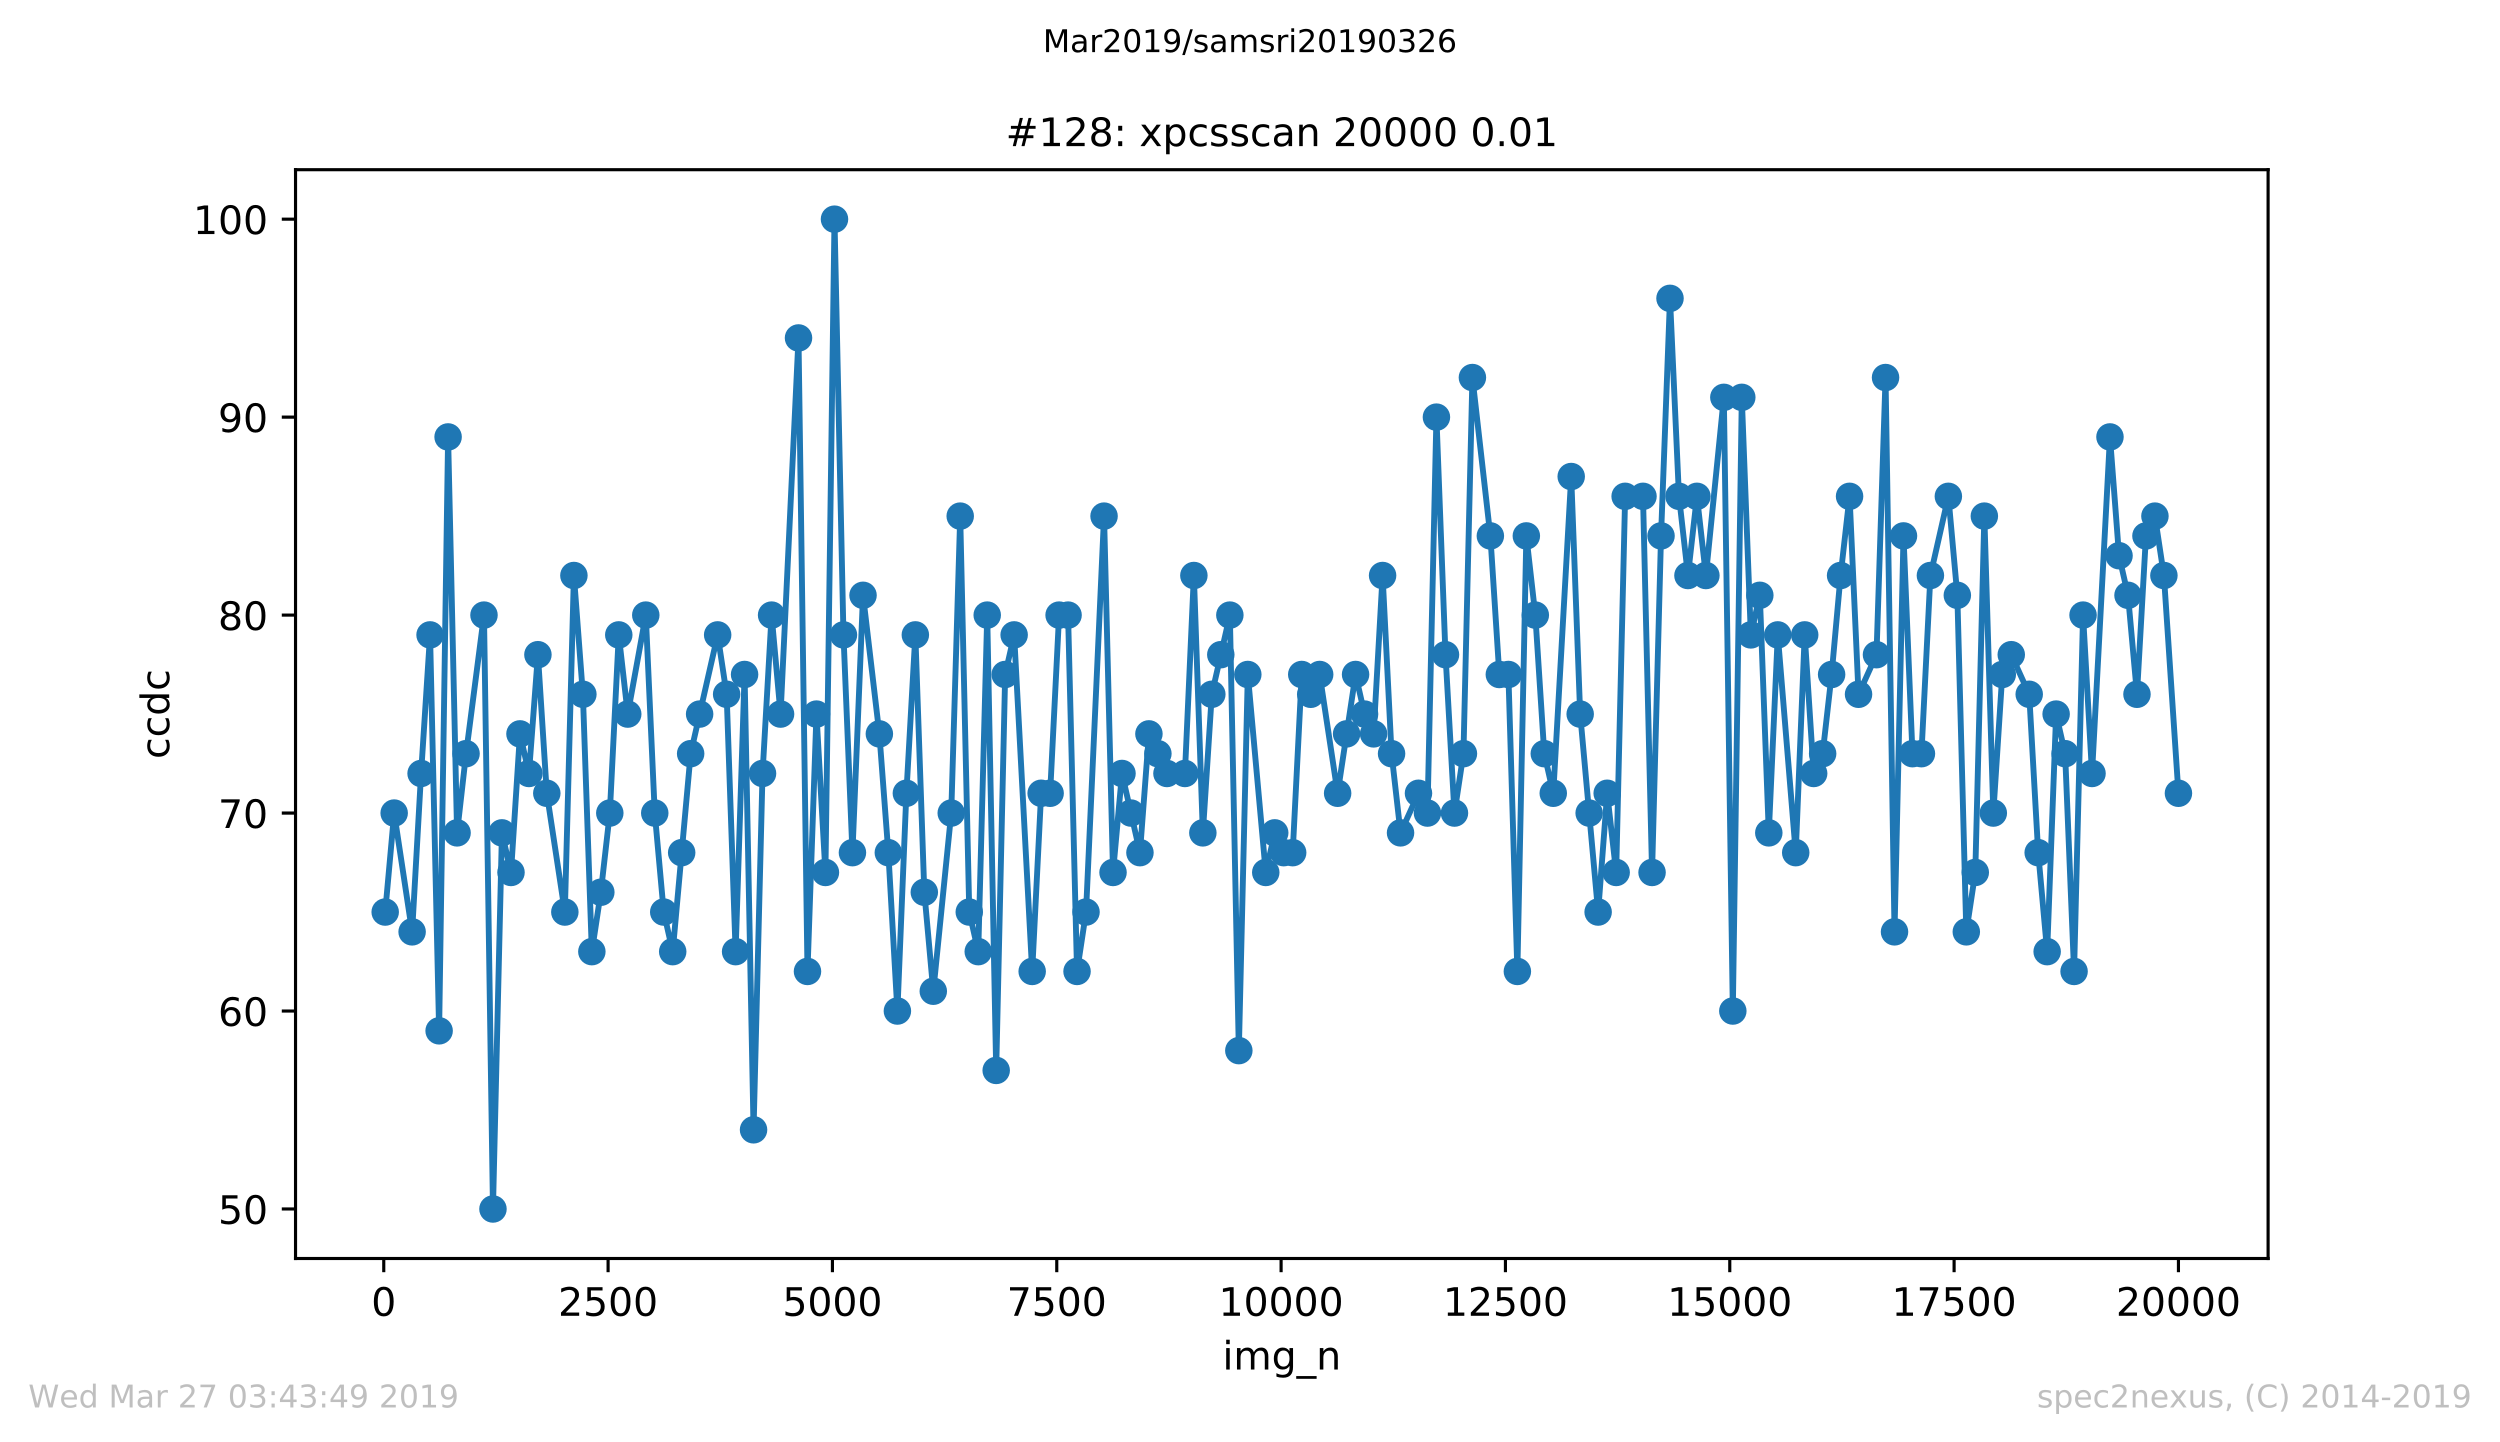 <?xml version="1.0" encoding="utf-8" standalone="no"?>
<!DOCTYPE svg PUBLIC "-//W3C//DTD SVG 1.1//EN"
  "http://www.w3.org/Graphics/SVG/1.1/DTD/svg11.dtd">
<!-- Created with matplotlib (https://matplotlib.org/) -->
<svg height="367.2pt" version="1.1" viewBox="0 0 636.48 367.2" width="636.48pt" xmlns="http://www.w3.org/2000/svg" xmlns:xlink="http://www.w3.org/1999/xlink">
 <defs>
  <style type="text/css">
*{stroke-linecap:butt;stroke-linejoin:round;white-space:pre;}
  </style>
 </defs>
 <g id="figure_1">
  <g id="patch_1">
   <path d="M 0 367.2 
L 636.48 367.2 
L 636.48 0 
L 0 0 
z
" style="fill:#ffffff;"/>
  </g>
  <g id="axes_1">
   <g id="patch_2">
    <path d="M 75.24 320.4 
L 577.44 320.4 
L 577.44 43.2 
L 75.24 43.2 
z
" style="fill:#ffffff;"/>
   </g>
   <g id="matplotlib.axis_1">
    <g id="xtick_1">
     <g id="line2d_1">
      <defs>
       <path d="M 0 0 
L 0 3.5 
" id="m6d9edfe762" style="stroke:#000000;stroke-width:0.8;"/>
      </defs>
      <g>
       <use style="stroke:#000000;stroke-width:0.8;" x="97.702" xlink:href="#m6d9edfe762" y="320.4"/>
      </g>
     </g>
     <g id="text_1">
      <!-- 0 -->
      <defs>
       <path d="M 31.781 66.406 
Q 24.172 66.406 20.328 58.906 
Q 16.5 51.422 16.5 36.375 
Q 16.5 21.391 20.328 13.891 
Q 24.172 6.391 31.781 6.391 
Q 39.453 6.391 43.281 13.891 
Q 47.125 21.391 47.125 36.375 
Q 47.125 51.422 43.281 58.906 
Q 39.453 66.406 31.781 66.406 
z
M 31.781 74.219 
Q 44.047 74.219 50.516 64.516 
Q 56.984 54.828 56.984 36.375 
Q 56.984 17.969 50.516 8.266 
Q 44.047 -1.422 31.781 -1.422 
Q 19.531 -1.422 13.062 8.266 
Q 6.594 17.969 6.594 36.375 
Q 6.594 54.828 13.062 64.516 
Q 19.531 74.219 31.781 74.219 
z
" id="DejaVuSans-48"/>
      </defs>
      <g transform="translate(94.52 334.998)scale(0.1 -0.1)">
       <use xlink:href="#DejaVuSans-48"/>
      </g>
     </g>
    </g>
    <g id="xtick_2">
     <g id="line2d_2">
      <g>
       <use style="stroke:#000000;stroke-width:0.8;" x="154.816" xlink:href="#m6d9edfe762" y="320.4"/>
      </g>
     </g>
     <g id="text_2">
      <!-- 2500 -->
      <defs>
       <path d="M 19.188 8.297 
L 53.609 8.297 
L 53.609 0 
L 7.328 0 
L 7.328 8.297 
Q 12.938 14.109 22.625 23.891 
Q 32.328 33.688 34.812 36.531 
Q 39.547 41.844 41.422 45.531 
Q 43.312 49.219 43.312 52.781 
Q 43.312 58.594 39.234 62.25 
Q 35.156 65.922 28.609 65.922 
Q 23.969 65.922 18.812 64.312 
Q 13.672 62.703 7.812 59.422 
L 7.812 69.391 
Q 13.766 71.781 18.938 73 
Q 24.125 74.219 28.422 74.219 
Q 39.75 74.219 46.484 68.547 
Q 53.219 62.891 53.219 53.422 
Q 53.219 48.922 51.531 44.891 
Q 49.859 40.875 45.406 35.406 
Q 44.188 33.984 37.641 27.219 
Q 31.109 20.453 19.188 8.297 
z
" id="DejaVuSans-50"/>
       <path d="M 10.797 72.906 
L 49.516 72.906 
L 49.516 64.594 
L 19.828 64.594 
L 19.828 46.734 
Q 21.969 47.469 24.109 47.828 
Q 26.266 48.188 28.422 48.188 
Q 40.625 48.188 47.75 41.5 
Q 54.891 34.812 54.891 23.391 
Q 54.891 11.625 47.562 5.094 
Q 40.234 -1.422 26.906 -1.422 
Q 22.312 -1.422 17.547 -0.641 
Q 12.797 0.141 7.719 1.703 
L 7.719 11.625 
Q 12.109 9.234 16.797 8.062 
Q 21.484 6.891 26.703 6.891 
Q 35.156 6.891 40.078 11.328 
Q 45.016 15.766 45.016 23.391 
Q 45.016 31 40.078 35.438 
Q 35.156 39.891 26.703 39.891 
Q 22.75 39.891 18.812 39.016 
Q 14.891 38.141 10.797 36.281 
z
" id="DejaVuSans-53"/>
      </defs>
      <g transform="translate(142.091 334.998)scale(0.1 -0.1)">
       <use xlink:href="#DejaVuSans-50"/>
       <use x="63.623" xlink:href="#DejaVuSans-53"/>
       <use x="127.246" xlink:href="#DejaVuSans-48"/>
       <use x="190.869" xlink:href="#DejaVuSans-48"/>
      </g>
     </g>
    </g>
    <g id="xtick_3">
     <g id="line2d_3">
      <g>
       <use style="stroke:#000000;stroke-width:0.8;" x="211.929" xlink:href="#m6d9edfe762" y="320.4"/>
      </g>
     </g>
     <g id="text_3">
      <!-- 5000 -->
      <g transform="translate(199.204 334.998)scale(0.1 -0.1)">
       <use xlink:href="#DejaVuSans-53"/>
       <use x="63.623" xlink:href="#DejaVuSans-48"/>
       <use x="127.246" xlink:href="#DejaVuSans-48"/>
       <use x="190.869" xlink:href="#DejaVuSans-48"/>
      </g>
     </g>
    </g>
    <g id="xtick_4">
     <g id="line2d_4">
      <g>
       <use style="stroke:#000000;stroke-width:0.8;" x="269.043" xlink:href="#m6d9edfe762" y="320.4"/>
      </g>
     </g>
     <g id="text_4">
      <!-- 7500 -->
      <defs>
       <path d="M 8.203 72.906 
L 55.078 72.906 
L 55.078 68.703 
L 28.609 0 
L 18.312 0 
L 43.219 64.594 
L 8.203 64.594 
z
" id="DejaVuSans-55"/>
      </defs>
      <g transform="translate(256.318 334.998)scale(0.1 -0.1)">
       <use xlink:href="#DejaVuSans-55"/>
       <use x="63.623" xlink:href="#DejaVuSans-53"/>
       <use x="127.246" xlink:href="#DejaVuSans-48"/>
       <use x="190.869" xlink:href="#DejaVuSans-48"/>
      </g>
     </g>
    </g>
    <g id="xtick_5">
     <g id="line2d_5">
      <g>
       <use style="stroke:#000000;stroke-width:0.8;" x="326.157" xlink:href="#m6d9edfe762" y="320.4"/>
      </g>
     </g>
     <g id="text_5">
      <!-- 10000 -->
      <defs>
       <path d="M 12.406 8.297 
L 28.516 8.297 
L 28.516 63.922 
L 10.984 60.406 
L 10.984 69.391 
L 28.422 72.906 
L 38.281 72.906 
L 38.281 8.297 
L 54.391 8.297 
L 54.391 0 
L 12.406 0 
z
" id="DejaVuSans-49"/>
      </defs>
      <g transform="translate(310.251 334.998)scale(0.1 -0.1)">
       <use xlink:href="#DejaVuSans-49"/>
       <use x="63.623" xlink:href="#DejaVuSans-48"/>
       <use x="127.246" xlink:href="#DejaVuSans-48"/>
       <use x="190.869" xlink:href="#DejaVuSans-48"/>
       <use x="254.492" xlink:href="#DejaVuSans-48"/>
      </g>
     </g>
    </g>
    <g id="xtick_6">
     <g id="line2d_6">
      <g>
       <use style="stroke:#000000;stroke-width:0.8;" x="383.271" xlink:href="#m6d9edfe762" y="320.4"/>
      </g>
     </g>
     <g id="text_6">
      <!-- 12500 -->
      <g transform="translate(367.365 334.998)scale(0.1 -0.1)">
       <use xlink:href="#DejaVuSans-49"/>
       <use x="63.623" xlink:href="#DejaVuSans-50"/>
       <use x="127.246" xlink:href="#DejaVuSans-53"/>
       <use x="190.869" xlink:href="#DejaVuSans-48"/>
       <use x="254.492" xlink:href="#DejaVuSans-48"/>
      </g>
     </g>
    </g>
    <g id="xtick_7">
     <g id="line2d_7">
      <g>
       <use style="stroke:#000000;stroke-width:0.8;" x="440.385" xlink:href="#m6d9edfe762" y="320.4"/>
      </g>
     </g>
     <g id="text_7">
      <!-- 15000 -->
      <g transform="translate(424.479 334.998)scale(0.1 -0.1)">
       <use xlink:href="#DejaVuSans-49"/>
       <use x="63.623" xlink:href="#DejaVuSans-53"/>
       <use x="127.246" xlink:href="#DejaVuSans-48"/>
       <use x="190.869" xlink:href="#DejaVuSans-48"/>
       <use x="254.492" xlink:href="#DejaVuSans-48"/>
      </g>
     </g>
    </g>
    <g id="xtick_8">
     <g id="line2d_8">
      <g>
       <use style="stroke:#000000;stroke-width:0.8;" x="497.499" xlink:href="#m6d9edfe762" y="320.4"/>
      </g>
     </g>
     <g id="text_8">
      <!-- 17500 -->
      <g transform="translate(481.593 334.998)scale(0.1 -0.1)">
       <use xlink:href="#DejaVuSans-49"/>
       <use x="63.623" xlink:href="#DejaVuSans-55"/>
       <use x="127.246" xlink:href="#DejaVuSans-53"/>
       <use x="190.869" xlink:href="#DejaVuSans-48"/>
       <use x="254.492" xlink:href="#DejaVuSans-48"/>
      </g>
     </g>
    </g>
    <g id="xtick_9">
     <g id="line2d_9">
      <g>
       <use style="stroke:#000000;stroke-width:0.8;" x="554.613" xlink:href="#m6d9edfe762" y="320.4"/>
      </g>
     </g>
     <g id="text_9">
      <!-- 20000 -->
      <g transform="translate(538.706 334.998)scale(0.1 -0.1)">
       <use xlink:href="#DejaVuSans-50"/>
       <use x="63.623" xlink:href="#DejaVuSans-48"/>
       <use x="127.246" xlink:href="#DejaVuSans-48"/>
       <use x="190.869" xlink:href="#DejaVuSans-48"/>
       <use x="254.492" xlink:href="#DejaVuSans-48"/>
      </g>
     </g>
    </g>
    <g id="text_10">
     <!-- img_n -->
     <defs>
      <path d="M 9.422 54.688 
L 18.406 54.688 
L 18.406 0 
L 9.422 0 
z
M 9.422 75.984 
L 18.406 75.984 
L 18.406 64.594 
L 9.422 64.594 
z
" id="DejaVuSans-105"/>
      <path d="M 52 44.188 
Q 55.375 50.25 60.062 53.125 
Q 64.75 56 71.094 56 
Q 79.641 56 84.281 50.016 
Q 88.922 44.047 88.922 33.016 
L 88.922 0 
L 79.891 0 
L 79.891 32.719 
Q 79.891 40.578 77.094 44.375 
Q 74.312 48.188 68.609 48.188 
Q 61.625 48.188 57.562 43.547 
Q 53.516 38.922 53.516 30.906 
L 53.516 0 
L 44.484 0 
L 44.484 32.719 
Q 44.484 40.625 41.703 44.406 
Q 38.922 48.188 33.109 48.188 
Q 26.219 48.188 22.156 43.531 
Q 18.109 38.875 18.109 30.906 
L 18.109 0 
L 9.078 0 
L 9.078 54.688 
L 18.109 54.688 
L 18.109 46.188 
Q 21.188 51.219 25.484 53.609 
Q 29.781 56 35.688 56 
Q 41.656 56 45.828 52.969 
Q 50 49.953 52 44.188 
z
" id="DejaVuSans-109"/>
      <path d="M 45.406 27.984 
Q 45.406 37.75 41.375 43.109 
Q 37.359 48.484 30.078 48.484 
Q 22.859 48.484 18.828 43.109 
Q 14.797 37.75 14.797 27.984 
Q 14.797 18.266 18.828 12.891 
Q 22.859 7.516 30.078 7.516 
Q 37.359 7.516 41.375 12.891 
Q 45.406 18.266 45.406 27.984 
z
M 54.391 6.781 
Q 54.391 -7.172 48.188 -13.984 
Q 42 -20.797 29.203 -20.797 
Q 24.469 -20.797 20.266 -20.094 
Q 16.062 -19.391 12.109 -17.922 
L 12.109 -9.188 
Q 16.062 -11.328 19.922 -12.344 
Q 23.781 -13.375 27.781 -13.375 
Q 36.625 -13.375 41.016 -8.766 
Q 45.406 -4.156 45.406 5.172 
L 45.406 9.625 
Q 42.625 4.781 38.281 2.391 
Q 33.938 0 27.875 0 
Q 17.828 0 11.672 7.656 
Q 5.516 15.328 5.516 27.984 
Q 5.516 40.672 11.672 48.328 
Q 17.828 56 27.875 56 
Q 33.938 56 38.281 53.609 
Q 42.625 51.219 45.406 46.391 
L 45.406 54.688 
L 54.391 54.688 
z
" id="DejaVuSans-103"/>
      <path d="M 50.984 -16.609 
L 50.984 -23.578 
L -0.984 -23.578 
L -0.984 -16.609 
z
" id="DejaVuSans-95"/>
      <path d="M 54.891 33.016 
L 54.891 0 
L 45.906 0 
L 45.906 32.719 
Q 45.906 40.484 42.875 44.328 
Q 39.844 48.188 33.797 48.188 
Q 26.516 48.188 22.312 43.547 
Q 18.109 38.922 18.109 30.906 
L 18.109 0 
L 9.078 0 
L 9.078 54.688 
L 18.109 54.688 
L 18.109 46.188 
Q 21.344 51.125 25.703 53.562 
Q 30.078 56 35.797 56 
Q 45.219 56 50.047 50.172 
Q 54.891 44.344 54.891 33.016 
z
" id="DejaVuSans-110"/>
     </defs>
     <g transform="translate(311.238 348.677)scale(0.1 -0.1)">
      <use xlink:href="#DejaVuSans-105"/>
      <use x="27.783" xlink:href="#DejaVuSans-109"/>
      <use x="125.195" xlink:href="#DejaVuSans-103"/>
      <use x="188.672" xlink:href="#DejaVuSans-95"/>
      <use x="238.672" xlink:href="#DejaVuSans-110"/>
     </g>
    </g>
   </g>
   <g id="matplotlib.axis_2">
    <g id="ytick_1">
     <g id="line2d_10">
      <defs>
       <path d="M 0 0 
L -3.5 0 
" id="m2a40581e15" style="stroke:#000000;stroke-width:0.8;"/>
      </defs>
      <g>
       <use style="stroke:#000000;stroke-width:0.8;" x="75.24" xlink:href="#m2a40581e15" y="307.8"/>
      </g>
     </g>
     <g id="text_11">
      <!-- 50 -->
      <g transform="translate(55.515 311.599)scale(0.1 -0.1)">
       <use xlink:href="#DejaVuSans-53"/>
       <use x="63.623" xlink:href="#DejaVuSans-48"/>
      </g>
     </g>
    </g>
    <g id="ytick_2">
     <g id="line2d_11">
      <g>
       <use style="stroke:#000000;stroke-width:0.8;" x="75.24" xlink:href="#m2a40581e15" y="257.4"/>
      </g>
     </g>
     <g id="text_12">
      <!-- 60 -->
      <defs>
       <path d="M 33.016 40.375 
Q 26.375 40.375 22.484 35.828 
Q 18.609 31.297 18.609 23.391 
Q 18.609 15.531 22.484 10.953 
Q 26.375 6.391 33.016 6.391 
Q 39.656 6.391 43.531 10.953 
Q 47.406 15.531 47.406 23.391 
Q 47.406 31.297 43.531 35.828 
Q 39.656 40.375 33.016 40.375 
z
M 52.594 71.297 
L 52.594 62.312 
Q 48.875 64.062 45.094 64.984 
Q 41.312 65.922 37.594 65.922 
Q 27.828 65.922 22.672 59.328 
Q 17.531 52.734 16.797 39.406 
Q 19.672 43.656 24.016 45.922 
Q 28.375 48.188 33.594 48.188 
Q 44.578 48.188 50.953 41.516 
Q 57.328 34.859 57.328 23.391 
Q 57.328 12.156 50.688 5.359 
Q 44.047 -1.422 33.016 -1.422 
Q 20.359 -1.422 13.672 8.266 
Q 6.984 17.969 6.984 36.375 
Q 6.984 53.656 15.188 63.938 
Q 23.391 74.219 37.203 74.219 
Q 40.922 74.219 44.703 73.484 
Q 48.484 72.75 52.594 71.297 
z
" id="DejaVuSans-54"/>
      </defs>
      <g transform="translate(55.515 261.199)scale(0.1 -0.1)">
       <use xlink:href="#DejaVuSans-54"/>
       <use x="63.623" xlink:href="#DejaVuSans-48"/>
      </g>
     </g>
    </g>
    <g id="ytick_3">
     <g id="line2d_12">
      <g>
       <use style="stroke:#000000;stroke-width:0.8;" x="75.24" xlink:href="#m2a40581e15" y="207"/>
      </g>
     </g>
     <g id="text_13">
      <!-- 70 -->
      <g transform="translate(55.515 210.799)scale(0.1 -0.1)">
       <use xlink:href="#DejaVuSans-55"/>
       <use x="63.623" xlink:href="#DejaVuSans-48"/>
      </g>
     </g>
    </g>
    <g id="ytick_4">
     <g id="line2d_13">
      <g>
       <use style="stroke:#000000;stroke-width:0.8;" x="75.24" xlink:href="#m2a40581e15" y="156.6"/>
      </g>
     </g>
     <g id="text_14">
      <!-- 80 -->
      <defs>
       <path d="M 31.781 34.625 
Q 24.75 34.625 20.719 30.859 
Q 16.703 27.094 16.703 20.516 
Q 16.703 13.922 20.719 10.156 
Q 24.75 6.391 31.781 6.391 
Q 38.812 6.391 42.859 10.172 
Q 46.922 13.969 46.922 20.516 
Q 46.922 27.094 42.891 30.859 
Q 38.875 34.625 31.781 34.625 
z
M 21.922 38.812 
Q 15.578 40.375 12.031 44.719 
Q 8.5 49.078 8.5 55.328 
Q 8.5 64.062 14.719 69.141 
Q 20.953 74.219 31.781 74.219 
Q 42.672 74.219 48.875 69.141 
Q 55.078 64.062 55.078 55.328 
Q 55.078 49.078 51.531 44.719 
Q 48 40.375 41.703 38.812 
Q 48.828 37.156 52.797 32.312 
Q 56.781 27.484 56.781 20.516 
Q 56.781 9.906 50.312 4.234 
Q 43.844 -1.422 31.781 -1.422 
Q 19.734 -1.422 13.25 4.234 
Q 6.781 9.906 6.781 20.516 
Q 6.781 27.484 10.781 32.312 
Q 14.797 37.156 21.922 38.812 
z
M 18.312 54.391 
Q 18.312 48.734 21.844 45.562 
Q 25.391 42.391 31.781 42.391 
Q 38.141 42.391 41.719 45.562 
Q 45.312 48.734 45.312 54.391 
Q 45.312 60.062 41.719 63.234 
Q 38.141 66.406 31.781 66.406 
Q 25.391 66.406 21.844 63.234 
Q 18.312 60.062 18.312 54.391 
z
" id="DejaVuSans-56"/>
      </defs>
      <g transform="translate(55.515 160.399)scale(0.1 -0.1)">
       <use xlink:href="#DejaVuSans-56"/>
       <use x="63.623" xlink:href="#DejaVuSans-48"/>
      </g>
     </g>
    </g>
    <g id="ytick_5">
     <g id="line2d_14">
      <g>
       <use style="stroke:#000000;stroke-width:0.8;" x="75.24" xlink:href="#m2a40581e15" y="106.2"/>
      </g>
     </g>
     <g id="text_15">
      <!-- 90 -->
      <defs>
       <path d="M 10.984 1.516 
L 10.984 10.5 
Q 14.703 8.734 18.5 7.812 
Q 22.312 6.891 25.984 6.891 
Q 35.75 6.891 40.891 13.453 
Q 46.047 20.016 46.781 33.406 
Q 43.953 29.203 39.594 26.953 
Q 35.25 24.703 29.984 24.703 
Q 19.047 24.703 12.672 31.312 
Q 6.297 37.938 6.297 49.422 
Q 6.297 60.641 12.938 67.422 
Q 19.578 74.219 30.609 74.219 
Q 43.266 74.219 49.922 64.516 
Q 56.594 54.828 56.594 36.375 
Q 56.594 19.141 48.406 8.859 
Q 40.234 -1.422 26.422 -1.422 
Q 22.703 -1.422 18.891 -0.688 
Q 15.094 0.047 10.984 1.516 
z
M 30.609 32.422 
Q 37.25 32.422 41.125 36.953 
Q 45.016 41.5 45.016 49.422 
Q 45.016 57.281 41.125 61.844 
Q 37.25 66.406 30.609 66.406 
Q 23.969 66.406 20.094 61.844 
Q 16.219 57.281 16.219 49.422 
Q 16.219 41.5 20.094 36.953 
Q 23.969 32.422 30.609 32.422 
z
" id="DejaVuSans-57"/>
      </defs>
      <g transform="translate(55.515 109.999)scale(0.1 -0.1)">
       <use xlink:href="#DejaVuSans-57"/>
       <use x="63.623" xlink:href="#DejaVuSans-48"/>
      </g>
     </g>
    </g>
    <g id="ytick_6">
     <g id="line2d_15">
      <g>
       <use style="stroke:#000000;stroke-width:0.8;" x="75.24" xlink:href="#m2a40581e15" y="55.8"/>
      </g>
     </g>
     <g id="text_16">
      <!-- 100 -->
      <g transform="translate(49.153 59.599)scale(0.1 -0.1)">
       <use xlink:href="#DejaVuSans-49"/>
       <use x="63.623" xlink:href="#DejaVuSans-48"/>
       <use x="127.246" xlink:href="#DejaVuSans-48"/>
      </g>
     </g>
    </g>
    <g id="text_17">
     <!-- ccdc -->
     <defs>
      <path d="M 48.781 52.594 
L 48.781 44.188 
Q 44.969 46.297 41.141 47.344 
Q 37.312 48.391 33.406 48.391 
Q 24.656 48.391 19.812 42.844 
Q 14.984 37.312 14.984 27.297 
Q 14.984 17.281 19.812 11.734 
Q 24.656 6.203 33.406 6.203 
Q 37.312 6.203 41.141 7.25 
Q 44.969 8.297 48.781 10.406 
L 48.781 2.094 
Q 45.016 0.344 40.984 -0.531 
Q 36.969 -1.422 32.422 -1.422 
Q 20.062 -1.422 12.781 6.344 
Q 5.516 14.109 5.516 27.297 
Q 5.516 40.672 12.859 48.328 
Q 20.219 56 33.016 56 
Q 37.156 56 41.109 55.141 
Q 45.062 54.297 48.781 52.594 
z
" id="DejaVuSans-99"/>
      <path d="M 45.406 46.391 
L 45.406 75.984 
L 54.391 75.984 
L 54.391 0 
L 45.406 0 
L 45.406 8.203 
Q 42.578 3.328 38.25 0.953 
Q 33.938 -1.422 27.875 -1.422 
Q 17.969 -1.422 11.734 6.484 
Q 5.516 14.406 5.516 27.297 
Q 5.516 40.188 11.734 48.094 
Q 17.969 56 27.875 56 
Q 33.938 56 38.25 53.625 
Q 42.578 51.266 45.406 46.391 
z
M 14.797 27.297 
Q 14.797 17.391 18.875 11.75 
Q 22.953 6.109 30.078 6.109 
Q 37.203 6.109 41.297 11.75 
Q 45.406 17.391 45.406 27.297 
Q 45.406 37.203 41.297 42.844 
Q 37.203 48.484 30.078 48.484 
Q 22.953 48.484 18.875 42.844 
Q 14.797 37.203 14.797 27.297 
z
" id="DejaVuSans-100"/>
     </defs>
     <g transform="translate(43.073 193.222)rotate(-90)scale(0.1 -0.1)">
      <use xlink:href="#DejaVuSans-99"/>
      <use x="54.98" xlink:href="#DejaVuSans-99"/>
      <use x="109.961" xlink:href="#DejaVuSans-100"/>
      <use x="173.438" xlink:href="#DejaVuSans-99"/>
     </g>
    </g>
   </g>
   <g id="line2d_16">
    <path clip-path="url(#p1cafeeec2f)" d="M 98.067 232.2 
L 100.352 207 
L 104.921 237.24 
L 107.205 196.92 
L 109.49 161.64 
L 111.797 262.44 
L 114.082 111.24 
L 116.367 212.04 
L 118.651 191.88 
L 123.22 156.6 
L 125.505 307.8 
L 127.789 212.04 
L 130.097 222.12 
L 132.381 186.84 
L 134.666 196.92 
L 136.95 166.68 
L 139.212 201.96 
L 143.804 232.2 
L 146.111 146.52 
L 148.396 176.76 
L 150.681 242.28 
L 152.965 227.16 
L 155.25 207 
L 157.534 161.64 
L 159.819 181.8 
L 164.411 156.6 
L 166.695 207 
L 168.98 232.2 
L 171.264 242.28 
L 175.834 191.88 
L 182.71 161.64 
L 184.995 176.76 
L 187.279 242.28 
L 189.564 171.72 
L 191.848 287.64 
L 194.133 196.92 
L 196.44 156.6 
L 198.725 181.8 
L 203.294 86.04 
L 205.578 247.32 
L 207.863 181.8 
L 210.148 222.12 
L 212.455 55.8 
L 214.739 161.64 
L 217.024 217.08 
L 219.72 151.56 
L 223.878 186.84 
L 226.162 217.08 
L 228.47 257.4 
L 230.754 201.96 
L 233.039 161.64 
L 235.323 227.16 
L 237.608 252.36 
L 242.177 207 
L 244.462 131.4 
L 246.769 232.2 
L 249.054 242.28 
L 251.338 156.6 
L 253.623 272.52 
L 255.907 171.72 
L 258.192 161.64 
L 262.784 247.32 
L 265.068 201.96 
L 267.353 201.96 
L 269.637 156.6 
L 271.922 156.6 
L 274.206 247.32 
L 276.491 232.2 
L 281.083 131.4 
L 283.368 222.12 
L 285.652 196.92 
L 290.221 217.08 
L 292.506 186.84 
L 297.098 196.92 
L 301.667 196.92 
L 303.951 146.52 
L 306.236 212.04 
L 308.52 176.76 
L 313.112 156.6 
L 315.397 267.48 
L 317.682 171.72 
L 322.251 222.12 
L 324.535 212.04 
L 326.82 217.08 
L 329.104 217.08 
L 331.412 171.72 
L 333.696 176.76 
L 335.981 171.72 
L 340.55 201.96 
L 345.119 171.72 
L 347.404 181.8 
L 349.711 186.84 
L 351.996 146.52 
L 354.28 191.88 
L 356.565 212.04 
L 361.134 201.96 
L 363.418 207 
L 365.703 106.2 
L 368.01 166.68 
L 370.295 207 
L 372.579 191.88 
L 374.864 96.12 
L 379.433 136.44 
L 381.718 171.72 
L 384.025 171.72 
L 386.31 247.32 
L 388.594 136.44 
L 390.879 156.6 
L 393.163 191.88 
L 395.448 201.96 
L 400.017 121.32 
L 402.301 181.8 
L 406.871 232.2 
L 409.178 201.96 
L 411.463 222.12 
L 413.747 126.36 
L 418.293 126.36 
L 420.601 222.12 
L 422.885 136.44 
L 425.17 75.96 
L 427.454 126.36 
L 429.739 146.52 
L 432.024 126.36 
L 434.308 146.52 
L 438.877 101.16 
L 441.162 257.4 
L 443.446 101.16 
L 445.754 161.64 
L 448.038 151.56 
L 450.323 212.04 
L 452.607 161.64 
L 457.176 217.08 
L 459.461 161.64 
L 461.746 196.92 
L 464.03 191.88 
L 466.315 171.72 
L 468.599 146.52 
L 470.884 126.36 
L 473.168 176.76 
L 477.737 166.68 
L 480.045 96.12 
L 482.329 237.24 
L 484.614 136.44 
L 486.899 191.88 
L 489.183 191.88 
L 491.468 146.52 
L 496.037 126.36 
L 498.321 151.56 
L 500.606 237.24 
L 502.89 222.12 
L 505.198 131.4 
L 507.482 207 
L 509.767 171.72 
L 512.051 166.68 
L 516.621 176.76 
L 518.905 217.08 
L 521.19 242.28 
L 523.474 181.8 
L 525.759 191.88 
L 528.043 247.32 
L 530.328 156.6 
L 532.612 196.92 
L 537.182 111.24 
L 539.489 141.48 
L 541.774 151.56 
L 544.058 176.76 
L 546.343 136.44 
L 548.627 131.4 
L 550.912 146.52 
L 554.613 201.96 
L 554.613 201.96 
" style="fill:none;stroke:#1f77b4;stroke-linecap:square;stroke-width:1.5;"/>
    <defs>
     <path d="M 0 3 
C 0.796 3 1.559 2.684 2.121 2.121 
C 2.684 1.559 3 0.796 3 0 
C 3 -0.796 2.684 -1.559 2.121 -2.121 
C 1.559 -2.684 0.796 -3 0 -3 
C -0.796 -3 -1.559 -2.684 -2.121 -2.121 
C -2.684 -1.559 -3 -0.796 -3 0 
C -3 0.796 -2.684 1.559 -2.121 2.121 
C -1.559 2.684 -0.796 3 0 3 
z
" id="md6ea315cde" style="stroke:#1f77b4;"/>
    </defs>
    <g clip-path="url(#p1cafeeec2f)">
     <use style="fill:#1f77b4;stroke:#1f77b4;" x="98.067" xlink:href="#md6ea315cde" y="232.2"/>
     <use style="fill:#1f77b4;stroke:#1f77b4;" x="100.352" xlink:href="#md6ea315cde" y="207"/>
     <use style="fill:#1f77b4;stroke:#1f77b4;" x="104.921" xlink:href="#md6ea315cde" y="237.24"/>
     <use style="fill:#1f77b4;stroke:#1f77b4;" x="107.205" xlink:href="#md6ea315cde" y="196.92"/>
     <use style="fill:#1f77b4;stroke:#1f77b4;" x="109.49" xlink:href="#md6ea315cde" y="161.64"/>
     <use style="fill:#1f77b4;stroke:#1f77b4;" x="111.797" xlink:href="#md6ea315cde" y="262.44"/>
     <use style="fill:#1f77b4;stroke:#1f77b4;" x="114.082" xlink:href="#md6ea315cde" y="111.24"/>
     <use style="fill:#1f77b4;stroke:#1f77b4;" x="116.367" xlink:href="#md6ea315cde" y="212.04"/>
     <use style="fill:#1f77b4;stroke:#1f77b4;" x="118.651" xlink:href="#md6ea315cde" y="191.88"/>
     <use style="fill:#1f77b4;stroke:#1f77b4;" x="123.22" xlink:href="#md6ea315cde" y="156.6"/>
     <use style="fill:#1f77b4;stroke:#1f77b4;" x="125.505" xlink:href="#md6ea315cde" y="307.8"/>
     <use style="fill:#1f77b4;stroke:#1f77b4;" x="127.789" xlink:href="#md6ea315cde" y="212.04"/>
     <use style="fill:#1f77b4;stroke:#1f77b4;" x="130.097" xlink:href="#md6ea315cde" y="222.12"/>
     <use style="fill:#1f77b4;stroke:#1f77b4;" x="132.381" xlink:href="#md6ea315cde" y="186.84"/>
     <use style="fill:#1f77b4;stroke:#1f77b4;" x="134.666" xlink:href="#md6ea315cde" y="196.92"/>
     <use style="fill:#1f77b4;stroke:#1f77b4;" x="136.95" xlink:href="#md6ea315cde" y="166.68"/>
     <use style="fill:#1f77b4;stroke:#1f77b4;" x="139.212" xlink:href="#md6ea315cde" y="201.96"/>
     <use style="fill:#1f77b4;stroke:#1f77b4;" x="143.804" xlink:href="#md6ea315cde" y="232.2"/>
     <use style="fill:#1f77b4;stroke:#1f77b4;" x="146.111" xlink:href="#md6ea315cde" y="146.52"/>
     <use style="fill:#1f77b4;stroke:#1f77b4;" x="148.396" xlink:href="#md6ea315cde" y="176.76"/>
     <use style="fill:#1f77b4;stroke:#1f77b4;" x="150.681" xlink:href="#md6ea315cde" y="242.28"/>
     <use style="fill:#1f77b4;stroke:#1f77b4;" x="152.965" xlink:href="#md6ea315cde" y="227.16"/>
     <use style="fill:#1f77b4;stroke:#1f77b4;" x="155.25" xlink:href="#md6ea315cde" y="207"/>
     <use style="fill:#1f77b4;stroke:#1f77b4;" x="157.534" xlink:href="#md6ea315cde" y="161.64"/>
     <use style="fill:#1f77b4;stroke:#1f77b4;" x="159.819" xlink:href="#md6ea315cde" y="181.8"/>
     <use style="fill:#1f77b4;stroke:#1f77b4;" x="164.411" xlink:href="#md6ea315cde" y="156.6"/>
     <use style="fill:#1f77b4;stroke:#1f77b4;" x="166.695" xlink:href="#md6ea315cde" y="207"/>
     <use style="fill:#1f77b4;stroke:#1f77b4;" x="168.98" xlink:href="#md6ea315cde" y="232.2"/>
     <use style="fill:#1f77b4;stroke:#1f77b4;" x="171.264" xlink:href="#md6ea315cde" y="242.28"/>
     <use style="fill:#1f77b4;stroke:#1f77b4;" x="173.549" xlink:href="#md6ea315cde" y="217.08"/>
     <use style="fill:#1f77b4;stroke:#1f77b4;" x="175.834" xlink:href="#md6ea315cde" y="191.88"/>
     <use style="fill:#1f77b4;stroke:#1f77b4;" x="178.118" xlink:href="#md6ea315cde" y="181.8"/>
     <use style="fill:#1f77b4;stroke:#1f77b4;" x="182.71" xlink:href="#md6ea315cde" y="161.64"/>
     <use style="fill:#1f77b4;stroke:#1f77b4;" x="184.995" xlink:href="#md6ea315cde" y="176.76"/>
     <use style="fill:#1f77b4;stroke:#1f77b4;" x="187.279" xlink:href="#md6ea315cde" y="242.28"/>
     <use style="fill:#1f77b4;stroke:#1f77b4;" x="189.564" xlink:href="#md6ea315cde" y="171.72"/>
     <use style="fill:#1f77b4;stroke:#1f77b4;" x="191.848" xlink:href="#md6ea315cde" y="287.64"/>
     <use style="fill:#1f77b4;stroke:#1f77b4;" x="194.133" xlink:href="#md6ea315cde" y="196.92"/>
     <use style="fill:#1f77b4;stroke:#1f77b4;" x="196.44" xlink:href="#md6ea315cde" y="156.6"/>
     <use style="fill:#1f77b4;stroke:#1f77b4;" x="198.725" xlink:href="#md6ea315cde" y="181.8"/>
     <use style="fill:#1f77b4;stroke:#1f77b4;" x="203.294" xlink:href="#md6ea315cde" y="86.04"/>
     <use style="fill:#1f77b4;stroke:#1f77b4;" x="205.578" xlink:href="#md6ea315cde" y="247.32"/>
     <use style="fill:#1f77b4;stroke:#1f77b4;" x="207.863" xlink:href="#md6ea315cde" y="181.8"/>
     <use style="fill:#1f77b4;stroke:#1f77b4;" x="210.148" xlink:href="#md6ea315cde" y="222.12"/>
     <use style="fill:#1f77b4;stroke:#1f77b4;" x="212.455" xlink:href="#md6ea315cde" y="55.8"/>
     <use style="fill:#1f77b4;stroke:#1f77b4;" x="214.739" xlink:href="#md6ea315cde" y="161.64"/>
     <use style="fill:#1f77b4;stroke:#1f77b4;" x="217.024" xlink:href="#md6ea315cde" y="217.08"/>
     <use style="fill:#1f77b4;stroke:#1f77b4;" x="219.72" xlink:href="#md6ea315cde" y="151.56"/>
     <use style="fill:#1f77b4;stroke:#1f77b4;" x="223.878" xlink:href="#md6ea315cde" y="186.84"/>
     <use style="fill:#1f77b4;stroke:#1f77b4;" x="226.162" xlink:href="#md6ea315cde" y="217.08"/>
     <use style="fill:#1f77b4;stroke:#1f77b4;" x="228.47" xlink:href="#md6ea315cde" y="257.4"/>
     <use style="fill:#1f77b4;stroke:#1f77b4;" x="230.754" xlink:href="#md6ea315cde" y="201.96"/>
     <use style="fill:#1f77b4;stroke:#1f77b4;" x="233.039" xlink:href="#md6ea315cde" y="161.64"/>
     <use style="fill:#1f77b4;stroke:#1f77b4;" x="235.323" xlink:href="#md6ea315cde" y="227.16"/>
     <use style="fill:#1f77b4;stroke:#1f77b4;" x="237.608" xlink:href="#md6ea315cde" y="252.36"/>
     <use style="fill:#1f77b4;stroke:#1f77b4;" x="242.177" xlink:href="#md6ea315cde" y="207"/>
     <use style="fill:#1f77b4;stroke:#1f77b4;" x="244.462" xlink:href="#md6ea315cde" y="131.4"/>
     <use style="fill:#1f77b4;stroke:#1f77b4;" x="246.769" xlink:href="#md6ea315cde" y="232.2"/>
     <use style="fill:#1f77b4;stroke:#1f77b4;" x="249.054" xlink:href="#md6ea315cde" y="242.28"/>
     <use style="fill:#1f77b4;stroke:#1f77b4;" x="251.338" xlink:href="#md6ea315cde" y="156.6"/>
     <use style="fill:#1f77b4;stroke:#1f77b4;" x="253.623" xlink:href="#md6ea315cde" y="272.52"/>
     <use style="fill:#1f77b4;stroke:#1f77b4;" x="255.907" xlink:href="#md6ea315cde" y="171.72"/>
     <use style="fill:#1f77b4;stroke:#1f77b4;" x="258.192" xlink:href="#md6ea315cde" y="161.64"/>
     <use style="fill:#1f77b4;stroke:#1f77b4;" x="262.784" xlink:href="#md6ea315cde" y="247.32"/>
     <use style="fill:#1f77b4;stroke:#1f77b4;" x="265.068" xlink:href="#md6ea315cde" y="201.96"/>
     <use style="fill:#1f77b4;stroke:#1f77b4;" x="267.353" xlink:href="#md6ea315cde" y="201.96"/>
     <use style="fill:#1f77b4;stroke:#1f77b4;" x="269.637" xlink:href="#md6ea315cde" y="156.6"/>
     <use style="fill:#1f77b4;stroke:#1f77b4;" x="271.922" xlink:href="#md6ea315cde" y="156.6"/>
     <use style="fill:#1f77b4;stroke:#1f77b4;" x="274.206" xlink:href="#md6ea315cde" y="247.32"/>
     <use style="fill:#1f77b4;stroke:#1f77b4;" x="276.491" xlink:href="#md6ea315cde" y="232.2"/>
     <use style="fill:#1f77b4;stroke:#1f77b4;" x="281.083" xlink:href="#md6ea315cde" y="131.4"/>
     <use style="fill:#1f77b4;stroke:#1f77b4;" x="283.368" xlink:href="#md6ea315cde" y="222.12"/>
     <use style="fill:#1f77b4;stroke:#1f77b4;" x="285.652" xlink:href="#md6ea315cde" y="196.92"/>
     <use style="fill:#1f77b4;stroke:#1f77b4;" x="287.937" xlink:href="#md6ea315cde" y="207"/>
     <use style="fill:#1f77b4;stroke:#1f77b4;" x="290.221" xlink:href="#md6ea315cde" y="217.08"/>
     <use style="fill:#1f77b4;stroke:#1f77b4;" x="292.506" xlink:href="#md6ea315cde" y="186.84"/>
     <use style="fill:#1f77b4;stroke:#1f77b4;" x="294.79" xlink:href="#md6ea315cde" y="191.88"/>
     <use style="fill:#1f77b4;stroke:#1f77b4;" x="297.098" xlink:href="#md6ea315cde" y="196.92"/>
     <use style="fill:#1f77b4;stroke:#1f77b4;" x="301.667" xlink:href="#md6ea315cde" y="196.92"/>
     <use style="fill:#1f77b4;stroke:#1f77b4;" x="303.951" xlink:href="#md6ea315cde" y="146.52"/>
     <use style="fill:#1f77b4;stroke:#1f77b4;" x="306.236" xlink:href="#md6ea315cde" y="212.04"/>
     <use style="fill:#1f77b4;stroke:#1f77b4;" x="308.52" xlink:href="#md6ea315cde" y="176.76"/>
     <use style="fill:#1f77b4;stroke:#1f77b4;" x="310.805" xlink:href="#md6ea315cde" y="166.68"/>
     <use style="fill:#1f77b4;stroke:#1f77b4;" x="313.112" xlink:href="#md6ea315cde" y="156.6"/>
     <use style="fill:#1f77b4;stroke:#1f77b4;" x="315.397" xlink:href="#md6ea315cde" y="267.48"/>
     <use style="fill:#1f77b4;stroke:#1f77b4;" x="317.682" xlink:href="#md6ea315cde" y="171.72"/>
     <use style="fill:#1f77b4;stroke:#1f77b4;" x="322.251" xlink:href="#md6ea315cde" y="222.12"/>
     <use style="fill:#1f77b4;stroke:#1f77b4;" x="324.535" xlink:href="#md6ea315cde" y="212.04"/>
     <use style="fill:#1f77b4;stroke:#1f77b4;" x="326.82" xlink:href="#md6ea315cde" y="217.08"/>
     <use style="fill:#1f77b4;stroke:#1f77b4;" x="329.104" xlink:href="#md6ea315cde" y="217.08"/>
     <use style="fill:#1f77b4;stroke:#1f77b4;" x="331.412" xlink:href="#md6ea315cde" y="171.72"/>
     <use style="fill:#1f77b4;stroke:#1f77b4;" x="333.696" xlink:href="#md6ea315cde" y="176.76"/>
     <use style="fill:#1f77b4;stroke:#1f77b4;" x="335.981" xlink:href="#md6ea315cde" y="171.72"/>
     <use style="fill:#1f77b4;stroke:#1f77b4;" x="340.55" xlink:href="#md6ea315cde" y="201.96"/>
     <use style="fill:#1f77b4;stroke:#1f77b4;" x="342.834" xlink:href="#md6ea315cde" y="186.84"/>
     <use style="fill:#1f77b4;stroke:#1f77b4;" x="345.119" xlink:href="#md6ea315cde" y="171.72"/>
     <use style="fill:#1f77b4;stroke:#1f77b4;" x="347.404" xlink:href="#md6ea315cde" y="181.8"/>
     <use style="fill:#1f77b4;stroke:#1f77b4;" x="349.711" xlink:href="#md6ea315cde" y="186.84"/>
     <use style="fill:#1f77b4;stroke:#1f77b4;" x="351.996" xlink:href="#md6ea315cde" y="146.52"/>
     <use style="fill:#1f77b4;stroke:#1f77b4;" x="354.28" xlink:href="#md6ea315cde" y="191.88"/>
     <use style="fill:#1f77b4;stroke:#1f77b4;" x="356.565" xlink:href="#md6ea315cde" y="212.04"/>
     <use style="fill:#1f77b4;stroke:#1f77b4;" x="361.134" xlink:href="#md6ea315cde" y="201.96"/>
     <use style="fill:#1f77b4;stroke:#1f77b4;" x="363.418" xlink:href="#md6ea315cde" y="207"/>
     <use style="fill:#1f77b4;stroke:#1f77b4;" x="365.703" xlink:href="#md6ea315cde" y="106.2"/>
     <use style="fill:#1f77b4;stroke:#1f77b4;" x="368.01" xlink:href="#md6ea315cde" y="166.68"/>
     <use style="fill:#1f77b4;stroke:#1f77b4;" x="370.295" xlink:href="#md6ea315cde" y="207"/>
     <use style="fill:#1f77b4;stroke:#1f77b4;" x="372.579" xlink:href="#md6ea315cde" y="191.88"/>
     <use style="fill:#1f77b4;stroke:#1f77b4;" x="374.864" xlink:href="#md6ea315cde" y="96.12"/>
     <use style="fill:#1f77b4;stroke:#1f77b4;" x="379.433" xlink:href="#md6ea315cde" y="136.44"/>
     <use style="fill:#1f77b4;stroke:#1f77b4;" x="381.718" xlink:href="#md6ea315cde" y="171.72"/>
     <use style="fill:#1f77b4;stroke:#1f77b4;" x="384.025" xlink:href="#md6ea315cde" y="171.72"/>
     <use style="fill:#1f77b4;stroke:#1f77b4;" x="386.31" xlink:href="#md6ea315cde" y="247.32"/>
     <use style="fill:#1f77b4;stroke:#1f77b4;" x="388.594" xlink:href="#md6ea315cde" y="136.44"/>
     <use style="fill:#1f77b4;stroke:#1f77b4;" x="390.879" xlink:href="#md6ea315cde" y="156.6"/>
     <use style="fill:#1f77b4;stroke:#1f77b4;" x="393.163" xlink:href="#md6ea315cde" y="191.88"/>
     <use style="fill:#1f77b4;stroke:#1f77b4;" x="395.448" xlink:href="#md6ea315cde" y="201.96"/>
     <use style="fill:#1f77b4;stroke:#1f77b4;" x="400.017" xlink:href="#md6ea315cde" y="121.32"/>
     <use style="fill:#1f77b4;stroke:#1f77b4;" x="402.301" xlink:href="#md6ea315cde" y="181.8"/>
     <use style="fill:#1f77b4;stroke:#1f77b4;" x="404.586" xlink:href="#md6ea315cde" y="207"/>
     <use style="fill:#1f77b4;stroke:#1f77b4;" x="406.871" xlink:href="#md6ea315cde" y="232.2"/>
     <use style="fill:#1f77b4;stroke:#1f77b4;" x="409.178" xlink:href="#md6ea315cde" y="201.96"/>
     <use style="fill:#1f77b4;stroke:#1f77b4;" x="411.463" xlink:href="#md6ea315cde" y="222.12"/>
     <use style="fill:#1f77b4;stroke:#1f77b4;" x="413.747" xlink:href="#md6ea315cde" y="126.36"/>
     <use style="fill:#1f77b4;stroke:#1f77b4;" x="418.293" xlink:href="#md6ea315cde" y="126.36"/>
     <use style="fill:#1f77b4;stroke:#1f77b4;" x="420.601" xlink:href="#md6ea315cde" y="222.12"/>
     <use style="fill:#1f77b4;stroke:#1f77b4;" x="422.885" xlink:href="#md6ea315cde" y="136.44"/>
     <use style="fill:#1f77b4;stroke:#1f77b4;" x="425.17" xlink:href="#md6ea315cde" y="75.96"/>
     <use style="fill:#1f77b4;stroke:#1f77b4;" x="427.454" xlink:href="#md6ea315cde" y="126.36"/>
     <use style="fill:#1f77b4;stroke:#1f77b4;" x="429.739" xlink:href="#md6ea315cde" y="146.52"/>
     <use style="fill:#1f77b4;stroke:#1f77b4;" x="432.024" xlink:href="#md6ea315cde" y="126.36"/>
     <use style="fill:#1f77b4;stroke:#1f77b4;" x="434.308" xlink:href="#md6ea315cde" y="146.52"/>
     <use style="fill:#1f77b4;stroke:#1f77b4;" x="438.877" xlink:href="#md6ea315cde" y="101.16"/>
     <use style="fill:#1f77b4;stroke:#1f77b4;" x="441.162" xlink:href="#md6ea315cde" y="257.4"/>
     <use style="fill:#1f77b4;stroke:#1f77b4;" x="443.446" xlink:href="#md6ea315cde" y="101.16"/>
     <use style="fill:#1f77b4;stroke:#1f77b4;" x="445.754" xlink:href="#md6ea315cde" y="161.64"/>
     <use style="fill:#1f77b4;stroke:#1f77b4;" x="448.038" xlink:href="#md6ea315cde" y="151.56"/>
     <use style="fill:#1f77b4;stroke:#1f77b4;" x="450.323" xlink:href="#md6ea315cde" y="212.04"/>
     <use style="fill:#1f77b4;stroke:#1f77b4;" x="452.607" xlink:href="#md6ea315cde" y="161.64"/>
     <use style="fill:#1f77b4;stroke:#1f77b4;" x="457.176" xlink:href="#md6ea315cde" y="217.08"/>
     <use style="fill:#1f77b4;stroke:#1f77b4;" x="459.461" xlink:href="#md6ea315cde" y="161.64"/>
     <use style="fill:#1f77b4;stroke:#1f77b4;" x="461.746" xlink:href="#md6ea315cde" y="196.92"/>
     <use style="fill:#1f77b4;stroke:#1f77b4;" x="464.03" xlink:href="#md6ea315cde" y="191.88"/>
     <use style="fill:#1f77b4;stroke:#1f77b4;" x="466.315" xlink:href="#md6ea315cde" y="171.72"/>
     <use style="fill:#1f77b4;stroke:#1f77b4;" x="468.599" xlink:href="#md6ea315cde" y="146.52"/>
     <use style="fill:#1f77b4;stroke:#1f77b4;" x="470.884" xlink:href="#md6ea315cde" y="126.36"/>
     <use style="fill:#1f77b4;stroke:#1f77b4;" x="473.168" xlink:href="#md6ea315cde" y="176.76"/>
     <use style="fill:#1f77b4;stroke:#1f77b4;" x="477.737" xlink:href="#md6ea315cde" y="166.68"/>
     <use style="fill:#1f77b4;stroke:#1f77b4;" x="480.045" xlink:href="#md6ea315cde" y="96.12"/>
     <use style="fill:#1f77b4;stroke:#1f77b4;" x="482.329" xlink:href="#md6ea315cde" y="237.24"/>
     <use style="fill:#1f77b4;stroke:#1f77b4;" x="484.614" xlink:href="#md6ea315cde" y="136.44"/>
     <use style="fill:#1f77b4;stroke:#1f77b4;" x="486.899" xlink:href="#md6ea315cde" y="191.88"/>
     <use style="fill:#1f77b4;stroke:#1f77b4;" x="489.183" xlink:href="#md6ea315cde" y="191.88"/>
     <use style="fill:#1f77b4;stroke:#1f77b4;" x="491.468" xlink:href="#md6ea315cde" y="146.52"/>
     <use style="fill:#1f77b4;stroke:#1f77b4;" x="496.037" xlink:href="#md6ea315cde" y="126.36"/>
     <use style="fill:#1f77b4;stroke:#1f77b4;" x="498.321" xlink:href="#md6ea315cde" y="151.56"/>
     <use style="fill:#1f77b4;stroke:#1f77b4;" x="500.606" xlink:href="#md6ea315cde" y="237.24"/>
     <use style="fill:#1f77b4;stroke:#1f77b4;" x="502.89" xlink:href="#md6ea315cde" y="222.12"/>
     <use style="fill:#1f77b4;stroke:#1f77b4;" x="505.198" xlink:href="#md6ea315cde" y="131.4"/>
     <use style="fill:#1f77b4;stroke:#1f77b4;" x="507.482" xlink:href="#md6ea315cde" y="207"/>
     <use style="fill:#1f77b4;stroke:#1f77b4;" x="509.767" xlink:href="#md6ea315cde" y="171.72"/>
     <use style="fill:#1f77b4;stroke:#1f77b4;" x="512.051" xlink:href="#md6ea315cde" y="166.68"/>
     <use style="fill:#1f77b4;stroke:#1f77b4;" x="516.621" xlink:href="#md6ea315cde" y="176.76"/>
     <use style="fill:#1f77b4;stroke:#1f77b4;" x="518.905" xlink:href="#md6ea315cde" y="217.08"/>
     <use style="fill:#1f77b4;stroke:#1f77b4;" x="521.19" xlink:href="#md6ea315cde" y="242.28"/>
     <use style="fill:#1f77b4;stroke:#1f77b4;" x="523.474" xlink:href="#md6ea315cde" y="181.8"/>
     <use style="fill:#1f77b4;stroke:#1f77b4;" x="525.759" xlink:href="#md6ea315cde" y="191.88"/>
     <use style="fill:#1f77b4;stroke:#1f77b4;" x="528.043" xlink:href="#md6ea315cde" y="247.32"/>
     <use style="fill:#1f77b4;stroke:#1f77b4;" x="530.328" xlink:href="#md6ea315cde" y="156.6"/>
     <use style="fill:#1f77b4;stroke:#1f77b4;" x="532.612" xlink:href="#md6ea315cde" y="196.92"/>
     <use style="fill:#1f77b4;stroke:#1f77b4;" x="537.182" xlink:href="#md6ea315cde" y="111.24"/>
     <use style="fill:#1f77b4;stroke:#1f77b4;" x="539.489" xlink:href="#md6ea315cde" y="141.48"/>
     <use style="fill:#1f77b4;stroke:#1f77b4;" x="541.774" xlink:href="#md6ea315cde" y="151.56"/>
     <use style="fill:#1f77b4;stroke:#1f77b4;" x="544.058" xlink:href="#md6ea315cde" y="176.76"/>
     <use style="fill:#1f77b4;stroke:#1f77b4;" x="546.343" xlink:href="#md6ea315cde" y="136.44"/>
     <use style="fill:#1f77b4;stroke:#1f77b4;" x="548.627" xlink:href="#md6ea315cde" y="131.4"/>
     <use style="fill:#1f77b4;stroke:#1f77b4;" x="550.912" xlink:href="#md6ea315cde" y="146.52"/>
     <use style="fill:#1f77b4;stroke:#1f77b4;" x="554.613" xlink:href="#md6ea315cde" y="201.96"/>
    </g>
   </g>
   <g id="patch_3">
    <path d="M 75.24 320.4 
L 75.24 43.2 
" style="fill:none;stroke:#000000;stroke-linecap:square;stroke-linejoin:miter;stroke-width:0.8;"/>
   </g>
   <g id="patch_4">
    <path d="M 577.44 320.4 
L 577.44 43.2 
" style="fill:none;stroke:#000000;stroke-linecap:square;stroke-linejoin:miter;stroke-width:0.8;"/>
   </g>
   <g id="patch_5">
    <path d="M 75.24 320.4 
L 577.44 320.4 
" style="fill:none;stroke:#000000;stroke-linecap:square;stroke-linejoin:miter;stroke-width:0.8;"/>
   </g>
   <g id="patch_6">
    <path d="M 75.24 43.2 
L 577.44 43.2 
" style="fill:none;stroke:#000000;stroke-linecap:square;stroke-linejoin:miter;stroke-width:0.8;"/>
   </g>
   <g id="text_18">
    <!-- #128: xpcsscan 20000 0.01 -->
    <defs>
     <path d="M 51.125 44 
L 36.922 44 
L 32.812 27.688 
L 47.125 27.688 
z
M 43.797 71.781 
L 38.719 51.516 
L 52.984 51.516 
L 58.109 71.781 
L 65.922 71.781 
L 60.891 51.516 
L 76.125 51.516 
L 76.125 44 
L 58.984 44 
L 54.984 27.688 
L 70.516 27.688 
L 70.516 20.219 
L 53.078 20.219 
L 48 0 
L 40.188 0 
L 45.219 20.219 
L 30.906 20.219 
L 25.875 0 
L 18.016 0 
L 23.094 20.219 
L 7.719 20.219 
L 7.719 27.688 
L 24.906 27.688 
L 29 44 
L 13.281 44 
L 13.281 51.516 
L 30.906 51.516 
L 35.891 71.781 
z
" id="DejaVuSans-35"/>
     <path d="M 11.719 12.406 
L 22.016 12.406 
L 22.016 0 
L 11.719 0 
z
M 11.719 51.703 
L 22.016 51.703 
L 22.016 39.312 
L 11.719 39.312 
z
" id="DejaVuSans-58"/>
     <path id="DejaVuSans-32"/>
     <path d="M 54.891 54.688 
L 35.109 28.078 
L 55.906 0 
L 45.312 0 
L 29.391 21.484 
L 13.484 0 
L 2.875 0 
L 24.125 28.609 
L 4.688 54.688 
L 15.281 54.688 
L 29.781 35.203 
L 44.281 54.688 
z
" id="DejaVuSans-120"/>
     <path d="M 18.109 8.203 
L 18.109 -20.797 
L 9.078 -20.797 
L 9.078 54.688 
L 18.109 54.688 
L 18.109 46.391 
Q 20.953 51.266 25.266 53.625 
Q 29.594 56 35.594 56 
Q 45.562 56 51.781 48.094 
Q 58.016 40.188 58.016 27.297 
Q 58.016 14.406 51.781 6.484 
Q 45.562 -1.422 35.594 -1.422 
Q 29.594 -1.422 25.266 0.953 
Q 20.953 3.328 18.109 8.203 
z
M 48.688 27.297 
Q 48.688 37.203 44.609 42.844 
Q 40.531 48.484 33.406 48.484 
Q 26.266 48.484 22.188 42.844 
Q 18.109 37.203 18.109 27.297 
Q 18.109 17.391 22.188 11.75 
Q 26.266 6.109 33.406 6.109 
Q 40.531 6.109 44.609 11.75 
Q 48.688 17.391 48.688 27.297 
z
" id="DejaVuSans-112"/>
     <path d="M 44.281 53.078 
L 44.281 44.578 
Q 40.484 46.531 36.375 47.5 
Q 32.281 48.484 27.875 48.484 
Q 21.188 48.484 17.844 46.438 
Q 14.5 44.391 14.5 40.281 
Q 14.5 37.156 16.891 35.375 
Q 19.281 33.594 26.516 31.984 
L 29.594 31.297 
Q 39.156 29.25 43.188 25.516 
Q 47.219 21.781 47.219 15.094 
Q 47.219 7.469 41.188 3.016 
Q 35.156 -1.422 24.609 -1.422 
Q 20.219 -1.422 15.453 -0.562 
Q 10.688 0.297 5.422 2 
L 5.422 11.281 
Q 10.406 8.688 15.234 7.391 
Q 20.062 6.109 24.812 6.109 
Q 31.156 6.109 34.562 8.281 
Q 37.984 10.453 37.984 14.406 
Q 37.984 18.062 35.516 20.016 
Q 33.062 21.969 24.703 23.781 
L 21.578 24.516 
Q 13.234 26.266 9.516 29.906 
Q 5.812 33.547 5.812 39.891 
Q 5.812 47.609 11.281 51.797 
Q 16.75 56 26.812 56 
Q 31.781 56 36.172 55.266 
Q 40.578 54.547 44.281 53.078 
z
" id="DejaVuSans-115"/>
     <path d="M 34.281 27.484 
Q 23.391 27.484 19.188 25 
Q 14.984 22.516 14.984 16.5 
Q 14.984 11.719 18.141 8.906 
Q 21.297 6.109 26.703 6.109 
Q 34.188 6.109 38.703 11.406 
Q 43.219 16.703 43.219 25.484 
L 43.219 27.484 
z
M 52.203 31.203 
L 52.203 0 
L 43.219 0 
L 43.219 8.297 
Q 40.141 3.328 35.547 0.953 
Q 30.953 -1.422 24.312 -1.422 
Q 15.922 -1.422 10.953 3.297 
Q 6 8.016 6 15.922 
Q 6 25.141 12.172 29.828 
Q 18.359 34.516 30.609 34.516 
L 43.219 34.516 
L 43.219 35.406 
Q 43.219 41.609 39.141 45 
Q 35.062 48.391 27.688 48.391 
Q 23 48.391 18.547 47.266 
Q 14.109 46.141 10.016 43.891 
L 10.016 52.203 
Q 14.938 54.109 19.578 55.047 
Q 24.219 56 28.609 56 
Q 40.484 56 46.344 49.844 
Q 52.203 43.703 52.203 31.203 
z
" id="DejaVuSans-97"/>
     <path d="M 10.688 12.406 
L 21 12.406 
L 21 0 
L 10.688 0 
z
" id="DejaVuSans-46"/>
    </defs>
    <g transform="translate(256.042 37.2)scale(0.1 -0.1)">
     <use xlink:href="#DejaVuSans-35"/>
     <use x="83.789" xlink:href="#DejaVuSans-49"/>
     <use x="147.412" xlink:href="#DejaVuSans-50"/>
     <use x="211.035" xlink:href="#DejaVuSans-56"/>
     <use x="274.658" xlink:href="#DejaVuSans-58"/>
     <use x="308.35" xlink:href="#DejaVuSans-32"/>
     <use x="340.137" xlink:href="#DejaVuSans-120"/>
     <use x="399.316" xlink:href="#DejaVuSans-112"/>
     <use x="462.793" xlink:href="#DejaVuSans-99"/>
     <use x="517.773" xlink:href="#DejaVuSans-115"/>
     <use x="569.873" xlink:href="#DejaVuSans-115"/>
     <use x="621.973" xlink:href="#DejaVuSans-99"/>
     <use x="676.953" xlink:href="#DejaVuSans-97"/>
     <use x="738.232" xlink:href="#DejaVuSans-110"/>
     <use x="801.611" xlink:href="#DejaVuSans-32"/>
     <use x="833.398" xlink:href="#DejaVuSans-50"/>
     <use x="897.021" xlink:href="#DejaVuSans-48"/>
     <use x="960.645" xlink:href="#DejaVuSans-48"/>
     <use x="1024.268" xlink:href="#DejaVuSans-48"/>
     <use x="1087.891" xlink:href="#DejaVuSans-48"/>
     <use x="1151.514" xlink:href="#DejaVuSans-32"/>
     <use x="1183.301" xlink:href="#DejaVuSans-48"/>
     <use x="1246.924" xlink:href="#DejaVuSans-46"/>
     <use x="1278.711" xlink:href="#DejaVuSans-48"/>
     <use x="1342.334" xlink:href="#DejaVuSans-49"/>
    </g>
   </g>
  </g>
  <g id="text_19">
   <!-- Mar2019/samsri20190326 -->
   <defs>
    <path d="M 9.812 72.906 
L 24.516 72.906 
L 43.109 23.297 
L 61.812 72.906 
L 76.516 72.906 
L 76.516 0 
L 66.891 0 
L 66.891 64.016 
L 48.094 14.016 
L 38.188 14.016 
L 19.391 64.016 
L 19.391 0 
L 9.812 0 
z
" id="DejaVuSans-77"/>
    <path d="M 41.109 46.297 
Q 39.594 47.172 37.812 47.578 
Q 36.031 48 33.891 48 
Q 26.266 48 22.188 43.047 
Q 18.109 38.094 18.109 28.812 
L 18.109 0 
L 9.078 0 
L 9.078 54.688 
L 18.109 54.688 
L 18.109 46.188 
Q 20.953 51.172 25.484 53.578 
Q 30.031 56 36.531 56 
Q 37.453 56 38.578 55.875 
Q 39.703 55.766 41.062 55.516 
z
" id="DejaVuSans-114"/>
    <path d="M 25.391 72.906 
L 33.688 72.906 
L 8.297 -9.281 
L 0 -9.281 
z
" id="DejaVuSans-47"/>
    <path d="M 40.578 39.312 
Q 47.656 37.797 51.625 33 
Q 55.609 28.219 55.609 21.188 
Q 55.609 10.406 48.188 4.484 
Q 40.766 -1.422 27.094 -1.422 
Q 22.516 -1.422 17.656 -0.516 
Q 12.797 0.391 7.625 2.203 
L 7.625 11.719 
Q 11.719 9.328 16.594 8.109 
Q 21.484 6.891 26.812 6.891 
Q 36.078 6.891 40.938 10.547 
Q 45.797 14.203 45.797 21.188 
Q 45.797 27.641 41.281 31.266 
Q 36.766 34.906 28.719 34.906 
L 20.219 34.906 
L 20.219 43.016 
L 29.109 43.016 
Q 36.375 43.016 40.234 45.922 
Q 44.094 48.828 44.094 54.297 
Q 44.094 59.906 40.109 62.906 
Q 36.141 65.922 28.719 65.922 
Q 24.656 65.922 20.016 65.031 
Q 15.375 64.156 9.812 62.312 
L 9.812 71.094 
Q 15.438 72.656 20.344 73.438 
Q 25.25 74.219 29.594 74.219 
Q 40.828 74.219 47.359 69.109 
Q 53.906 64.016 53.906 55.328 
Q 53.906 49.266 50.438 45.094 
Q 46.969 40.922 40.578 39.312 
z
" id="DejaVuSans-51"/>
   </defs>
   <g transform="translate(265.535 13.279)scale(0.08 -0.08)">
    <use xlink:href="#DejaVuSans-77"/>
    <use x="86.279" xlink:href="#DejaVuSans-97"/>
    <use x="147.559" xlink:href="#DejaVuSans-114"/>
    <use x="188.672" xlink:href="#DejaVuSans-50"/>
    <use x="252.295" xlink:href="#DejaVuSans-48"/>
    <use x="315.918" xlink:href="#DejaVuSans-49"/>
    <use x="379.541" xlink:href="#DejaVuSans-57"/>
    <use x="443.164" xlink:href="#DejaVuSans-47"/>
    <use x="476.855" xlink:href="#DejaVuSans-115"/>
    <use x="528.955" xlink:href="#DejaVuSans-97"/>
    <use x="590.234" xlink:href="#DejaVuSans-109"/>
    <use x="687.646" xlink:href="#DejaVuSans-115"/>
    <use x="739.746" xlink:href="#DejaVuSans-114"/>
    <use x="780.859" xlink:href="#DejaVuSans-105"/>
    <use x="808.643" xlink:href="#DejaVuSans-50"/>
    <use x="872.266" xlink:href="#DejaVuSans-48"/>
    <use x="935.889" xlink:href="#DejaVuSans-49"/>
    <use x="999.512" xlink:href="#DejaVuSans-57"/>
    <use x="1063.135" xlink:href="#DejaVuSans-48"/>
    <use x="1126.758" xlink:href="#DejaVuSans-51"/>
    <use x="1190.381" xlink:href="#DejaVuSans-50"/>
    <use x="1254.004" xlink:href="#DejaVuSans-54"/>
   </g>
  </g>
  <g id="text_20">
   <!-- Wed Mar 27 03:43:49 2019 -->
   <defs>
    <path d="M 3.328 72.906 
L 13.281 72.906 
L 28.609 11.281 
L 43.891 72.906 
L 54.984 72.906 
L 70.312 11.281 
L 85.594 72.906 
L 95.609 72.906 
L 77.297 0 
L 64.891 0 
L 49.516 63.281 
L 33.984 0 
L 21.578 0 
z
" id="DejaVuSans-87"/>
    <path d="M 56.203 29.594 
L 56.203 25.203 
L 14.891 25.203 
Q 15.484 15.922 20.484 11.062 
Q 25.484 6.203 34.422 6.203 
Q 39.594 6.203 44.453 7.469 
Q 49.312 8.734 54.109 11.281 
L 54.109 2.781 
Q 49.266 0.734 44.188 -0.344 
Q 39.109 -1.422 33.891 -1.422 
Q 20.797 -1.422 13.156 6.188 
Q 5.516 13.812 5.516 26.812 
Q 5.516 40.234 12.766 48.109 
Q 20.016 56 32.328 56 
Q 43.359 56 49.781 48.891 
Q 56.203 41.797 56.203 29.594 
z
M 47.219 32.234 
Q 47.125 39.594 43.094 43.984 
Q 39.062 48.391 32.422 48.391 
Q 24.906 48.391 20.391 44.141 
Q 15.875 39.891 15.188 32.172 
z
" id="DejaVuSans-101"/>
    <path d="M 37.797 64.312 
L 12.891 25.391 
L 37.797 25.391 
z
M 35.203 72.906 
L 47.609 72.906 
L 47.609 25.391 
L 58.016 25.391 
L 58.016 17.188 
L 47.609 17.188 
L 47.609 0 
L 37.797 0 
L 37.797 17.188 
L 4.891 17.188 
L 4.891 26.703 
z
" id="DejaVuSans-52"/>
   </defs>
   <g style="fill:#808080;opacity:0.5;" transform="translate(7.2 358.336)scale(0.08 -0.08)">
    <use xlink:href="#DejaVuSans-87"/>
    <use x="98.799" xlink:href="#DejaVuSans-101"/>
    <use x="160.322" xlink:href="#DejaVuSans-100"/>
    <use x="223.799" xlink:href="#DejaVuSans-32"/>
    <use x="255.586" xlink:href="#DejaVuSans-77"/>
    <use x="341.865" xlink:href="#DejaVuSans-97"/>
    <use x="403.145" xlink:href="#DejaVuSans-114"/>
    <use x="444.258" xlink:href="#DejaVuSans-32"/>
    <use x="476.045" xlink:href="#DejaVuSans-50"/>
    <use x="539.668" xlink:href="#DejaVuSans-55"/>
    <use x="603.291" xlink:href="#DejaVuSans-32"/>
    <use x="635.078" xlink:href="#DejaVuSans-48"/>
    <use x="698.701" xlink:href="#DejaVuSans-51"/>
    <use x="762.324" xlink:href="#DejaVuSans-58"/>
    <use x="796.016" xlink:href="#DejaVuSans-52"/>
    <use x="859.639" xlink:href="#DejaVuSans-51"/>
    <use x="923.262" xlink:href="#DejaVuSans-58"/>
    <use x="956.953" xlink:href="#DejaVuSans-52"/>
    <use x="1020.576" xlink:href="#DejaVuSans-57"/>
    <use x="1084.199" xlink:href="#DejaVuSans-32"/>
    <use x="1115.986" xlink:href="#DejaVuSans-50"/>
    <use x="1179.609" xlink:href="#DejaVuSans-48"/>
    <use x="1243.232" xlink:href="#DejaVuSans-49"/>
    <use x="1306.855" xlink:href="#DejaVuSans-57"/>
   </g>
  </g>
  <g id="text_21">
   <!-- spec2nexus, (C) 2014-2019 -->
   <defs>
    <path d="M 8.5 21.578 
L 8.5 54.688 
L 17.484 54.688 
L 17.484 21.922 
Q 17.484 14.156 20.5 10.266 
Q 23.531 6.391 29.594 6.391 
Q 36.859 6.391 41.078 11.031 
Q 45.312 15.672 45.312 23.688 
L 45.312 54.688 
L 54.297 54.688 
L 54.297 0 
L 45.312 0 
L 45.312 8.406 
Q 42.047 3.422 37.719 1 
Q 33.406 -1.422 27.688 -1.422 
Q 18.266 -1.422 13.375 4.438 
Q 8.5 10.297 8.5 21.578 
z
M 31.109 56 
z
" id="DejaVuSans-117"/>
    <path d="M 11.719 12.406 
L 22.016 12.406 
L 22.016 4 
L 14.016 -11.625 
L 7.719 -11.625 
L 11.719 4 
z
" id="DejaVuSans-44"/>
    <path d="M 31 75.875 
Q 24.469 64.656 21.281 53.656 
Q 18.109 42.672 18.109 31.391 
Q 18.109 20.125 21.312 9.062 
Q 24.516 -2 31 -13.188 
L 23.188 -13.188 
Q 15.875 -1.703 12.234 9.375 
Q 8.594 20.453 8.594 31.391 
Q 8.594 42.281 12.203 53.312 
Q 15.828 64.359 23.188 75.875 
z
" id="DejaVuSans-40"/>
    <path d="M 64.406 67.281 
L 64.406 56.891 
Q 59.422 61.531 53.781 63.812 
Q 48.141 66.109 41.797 66.109 
Q 29.297 66.109 22.656 58.469 
Q 16.016 50.828 16.016 36.375 
Q 16.016 21.969 22.656 14.328 
Q 29.297 6.688 41.797 6.688 
Q 48.141 6.688 53.781 8.984 
Q 59.422 11.281 64.406 15.922 
L 64.406 5.609 
Q 59.234 2.094 53.438 0.328 
Q 47.656 -1.422 41.219 -1.422 
Q 24.656 -1.422 15.125 8.703 
Q 5.609 18.844 5.609 36.375 
Q 5.609 53.953 15.125 64.078 
Q 24.656 74.219 41.219 74.219 
Q 47.75 74.219 53.531 72.484 
Q 59.328 70.75 64.406 67.281 
z
" id="DejaVuSans-67"/>
    <path d="M 8.016 75.875 
L 15.828 75.875 
Q 23.141 64.359 26.781 53.312 
Q 30.422 42.281 30.422 31.391 
Q 30.422 20.453 26.781 9.375 
Q 23.141 -1.703 15.828 -13.188 
L 8.016 -13.188 
Q 14.5 -2 17.703 9.062 
Q 20.906 20.125 20.906 31.391 
Q 20.906 42.672 17.703 53.656 
Q 14.5 64.656 8.016 75.875 
z
" id="DejaVuSans-41"/>
    <path d="M 4.891 31.391 
L 31.203 31.391 
L 31.203 23.391 
L 4.891 23.391 
z
" id="DejaVuSans-45"/>
   </defs>
   <g style="fill:#808080;opacity:0.5;" transform="translate(518.596 358.336)scale(0.08 -0.08)">
    <use xlink:href="#DejaVuSans-115"/>
    <use x="52.1" xlink:href="#DejaVuSans-112"/>
    <use x="115.576" xlink:href="#DejaVuSans-101"/>
    <use x="177.1" xlink:href="#DejaVuSans-99"/>
    <use x="232.08" xlink:href="#DejaVuSans-50"/>
    <use x="295.703" xlink:href="#DejaVuSans-110"/>
    <use x="359.082" xlink:href="#DejaVuSans-101"/>
    <use x="420.59" xlink:href="#DejaVuSans-120"/>
    <use x="479.77" xlink:href="#DejaVuSans-117"/>
    <use x="543.148" xlink:href="#DejaVuSans-115"/>
    <use x="595.248" xlink:href="#DejaVuSans-44"/>
    <use x="627.035" xlink:href="#DejaVuSans-32"/>
    <use x="658.822" xlink:href="#DejaVuSans-40"/>
    <use x="697.836" xlink:href="#DejaVuSans-67"/>
    <use x="767.66" xlink:href="#DejaVuSans-41"/>
    <use x="806.674" xlink:href="#DejaVuSans-32"/>
    <use x="838.461" xlink:href="#DejaVuSans-50"/>
    <use x="902.084" xlink:href="#DejaVuSans-48"/>
    <use x="965.707" xlink:href="#DejaVuSans-49"/>
    <use x="1029.33" xlink:href="#DejaVuSans-52"/>
    <use x="1092.953" xlink:href="#DejaVuSans-45"/>
    <use x="1129.037" xlink:href="#DejaVuSans-50"/>
    <use x="1192.66" xlink:href="#DejaVuSans-48"/>
    <use x="1256.283" xlink:href="#DejaVuSans-49"/>
    <use x="1319.906" xlink:href="#DejaVuSans-57"/>
   </g>
  </g>
 </g>
 <defs>
  <clipPath id="p1cafeeec2f">
   <rect height="277.2" width="502.2" x="75.24" y="43.2"/>
  </clipPath>
 </defs>
</svg>
